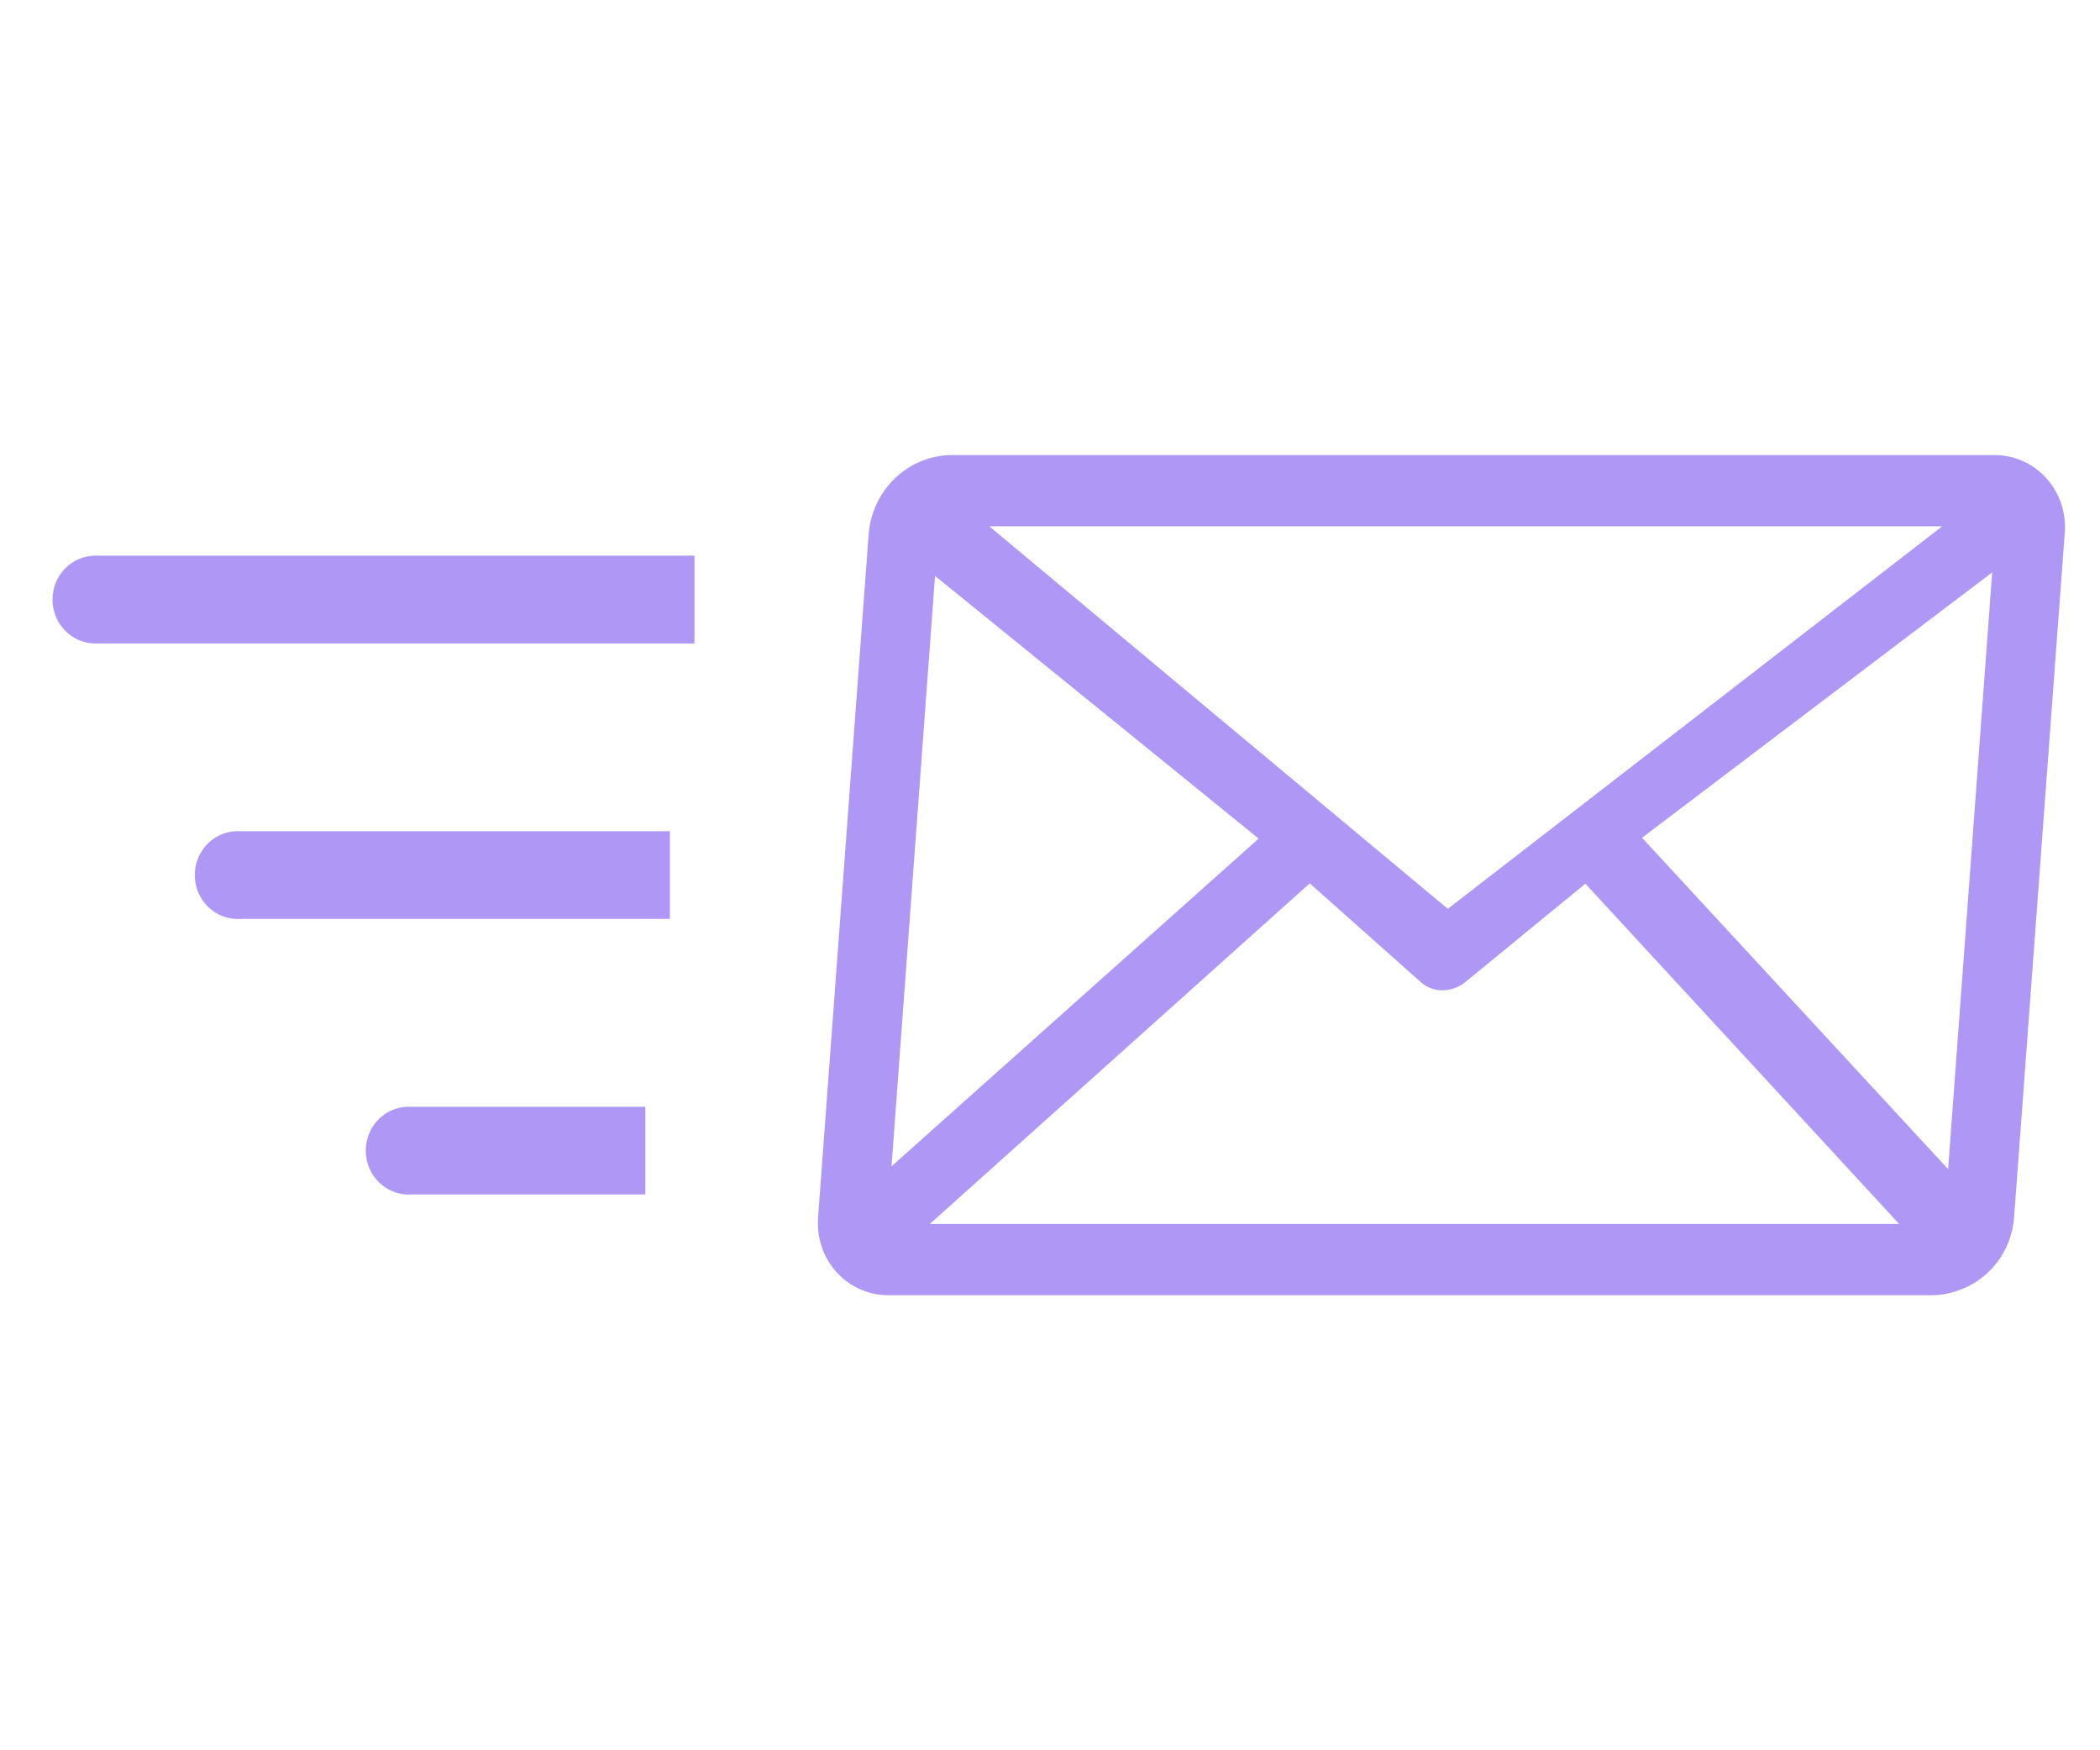 <svg width="120" height="100" viewBox="0 0 120 100" fill="none" xmlns="http://www.w3.org/2000/svg">
<path d="M54.339 26H113.941C114.502 25.994 115.058 26.108 115.573 26.335C116.089 26.562 116.552 26.897 116.932 27.319C117.313 27.74 117.604 28.238 117.785 28.782C117.966 29.325 118.034 29.901 117.984 30.473L115.093 69.527C115.026 70.479 114.683 71.388 114.108 72.139C113.532 72.89 112.751 73.448 111.864 73.741C111.391 73.909 110.895 73.996 110.395 74H50.792C50.231 74.006 49.675 73.892 49.16 73.665C48.645 73.438 48.182 73.103 47.801 72.681C47.42 72.26 47.13 71.762 46.949 71.218C46.768 70.675 46.7 70.099 46.75 69.527L49.641 30.473C49.747 29.269 50.283 28.147 51.146 27.322C52.009 26.497 53.139 26.026 54.32 26H54.339ZM39.684 31.746V36.765H5.452C4.802 36.765 4.178 36.5 3.718 36.03C3.258 35.559 3 34.921 3 34.255C3 33.59 3.258 32.952 3.718 32.481C4.178 32.011 4.802 31.746 5.452 31.746H39.684ZM36.877 63.235V68.244H23.504C23.17 68.265 22.835 68.216 22.52 68.1C22.205 67.984 21.917 67.802 21.673 67.568C21.429 67.333 21.235 67.05 21.102 66.736C20.969 66.421 20.901 66.082 20.901 65.74C20.901 65.397 20.969 65.058 21.102 64.744C21.235 64.429 21.429 64.146 21.673 63.911C21.917 63.677 22.205 63.496 22.52 63.38C22.835 63.263 23.17 63.214 23.504 63.235H36.877ZM38.28 47.491V52.5H13.734C13.4 52.521 13.065 52.472 12.75 52.355C12.435 52.239 12.147 52.058 11.903 51.823C11.659 51.589 11.465 51.306 11.332 50.991C11.199 50.677 11.131 50.338 11.131 49.995C11.131 49.653 11.199 49.314 11.332 48.999C11.465 48.685 11.659 48.402 11.903 48.167C12.147 47.932 12.435 47.751 12.75 47.635C13.065 47.519 13.4 47.47 13.734 47.491H38.28ZM50.933 66.645L71.923 47.912L53.431 32.905L50.942 66.664L50.933 66.645ZM74.843 50.469L53.132 69.93H108.523L90.593 50.488L83.733 56.11C83.365 56.409 82.911 56.574 82.442 56.579C81.99 56.587 81.552 56.427 81.207 56.129L74.843 50.469ZM93.831 47.864L111.321 66.798L113.839 32.704L93.831 47.864ZM56.529 30.07L82.732 51.925L110.984 30.07H56.529Z" fill="#AF98F5"/>
</svg>
